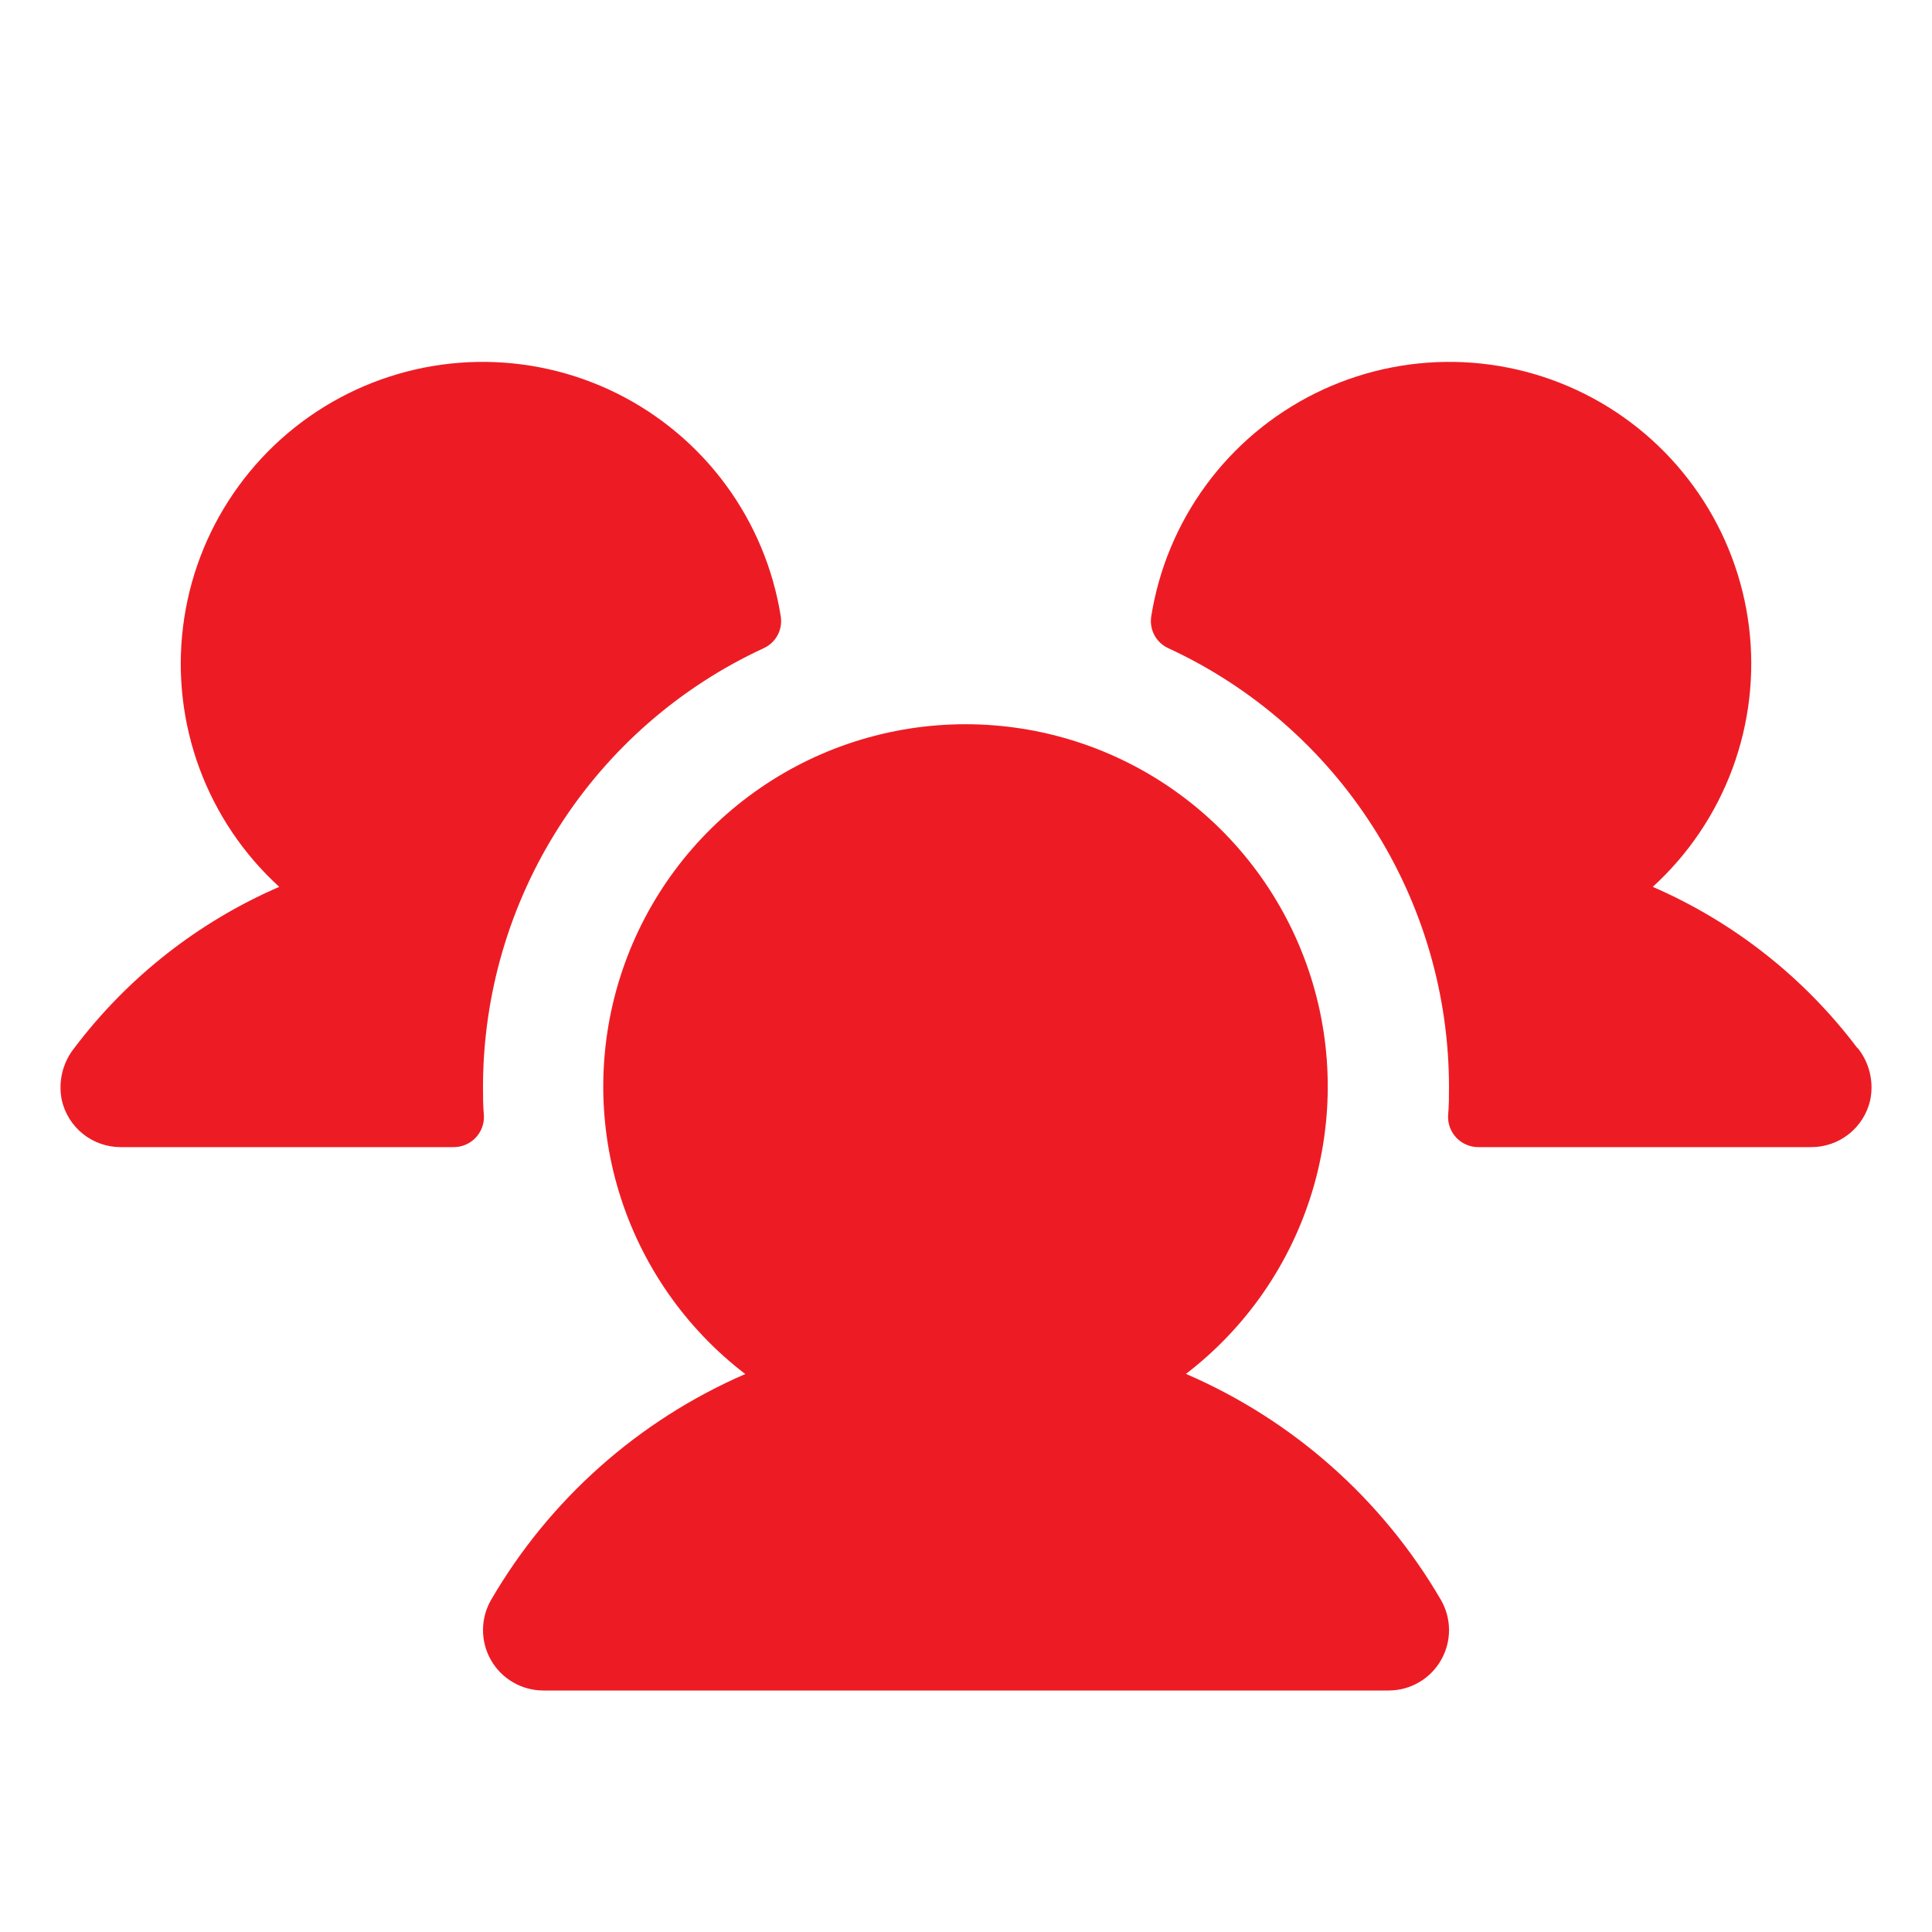 <svg width="64" height="64" viewBox="0 0 64 64" fill="none" xmlns="http://www.w3.org/2000/svg">
    <path d="M16.03 36.95C16.037 37.086 16.016 37.221 15.969 37.348C15.921 37.475 15.849 37.591 15.755 37.69C15.662 37.788 15.549 37.866 15.425 37.919C15.3 37.973 15.166 38 15.03 38H4C3.549 38.001 3.11 37.849 2.756 37.569C2.402 37.288 2.153 36.897 2.05 36.458C1.986 36.157 1.989 35.846 2.059 35.546C2.129 35.246 2.264 34.966 2.455 34.725C4.22 32.385 6.561 30.543 9.25 29.378C8.069 28.301 7.164 26.957 6.609 25.459C6.055 23.96 5.867 22.351 6.063 20.765C6.258 19.179 6.83 17.663 7.732 16.345C8.634 15.025 9.838 13.942 11.245 13.184C12.652 12.426 14.22 12.017 15.817 11.989C17.415 11.962 18.995 12.318 20.427 13.027C21.859 13.737 23.1 14.779 24.046 16.066C24.992 17.354 25.616 18.849 25.865 20.427C25.897 20.64 25.859 20.857 25.757 21.045C25.654 21.234 25.493 21.384 25.297 21.473C22.523 22.755 20.174 24.804 18.527 27.378C16.879 29.952 16.003 32.944 16 36C16 36.32 16 36.635 16.03 36.95ZM61.53 34.722C59.77 32.385 57.434 30.544 54.75 29.378C55.931 28.301 56.836 26.957 57.391 25.459C57.945 23.96 58.133 22.351 57.938 20.765C57.742 19.179 57.17 17.663 56.268 16.345C55.366 15.025 54.162 13.942 52.755 13.184C51.348 12.426 49.781 12.017 48.183 11.989C46.586 11.962 45.005 12.318 43.573 13.027C42.141 13.737 40.9 14.779 39.954 16.066C39.008 17.354 38.384 18.849 38.135 20.427C38.103 20.64 38.141 20.857 38.243 21.045C38.346 21.234 38.507 21.384 38.703 21.473C41.477 22.755 43.826 24.804 45.473 27.378C47.121 29.952 47.997 32.944 48 36C48 36.32 48 36.635 47.97 36.95C47.963 37.086 47.984 37.221 48.031 37.348C48.078 37.475 48.151 37.591 48.245 37.69C48.338 37.788 48.451 37.866 48.575 37.919C48.7 37.973 48.834 38 48.97 38H60C60.451 38.001 60.89 37.849 61.244 37.569C61.598 37.288 61.847 36.897 61.95 36.458C62.015 36.156 62.012 35.844 61.941 35.544C61.871 35.244 61.735 34.964 61.542 34.722H61.53ZM39.28 45.517C41.271 43.992 42.735 41.882 43.465 39.482C44.194 37.082 44.154 34.514 43.349 32.139C42.544 29.763 41.014 27.699 38.976 26.238C36.937 24.776 34.492 23.991 31.984 23.991C29.476 23.991 27.03 24.776 24.992 26.238C22.953 27.699 21.424 29.763 20.619 32.139C19.814 34.514 19.773 37.082 20.503 39.482C21.233 41.882 22.696 43.992 24.688 45.517C21.154 47.049 18.203 49.671 16.267 53C16.092 53.304 16 53.649 16 54C16 54.351 16.092 54.696 16.268 55C16.443 55.304 16.696 55.557 17 55.732C17.304 55.908 17.649 56 18 56H46C46.351 56 46.696 55.908 47 55.732C47.304 55.557 47.557 55.304 47.732 55C47.908 54.696 48.001 54.351 48.001 54C48.001 53.649 47.908 53.304 47.733 53C45.793 49.669 42.837 47.046 39.297 45.517H39.28Z" fill="#ED1C24"/>
</svg>
